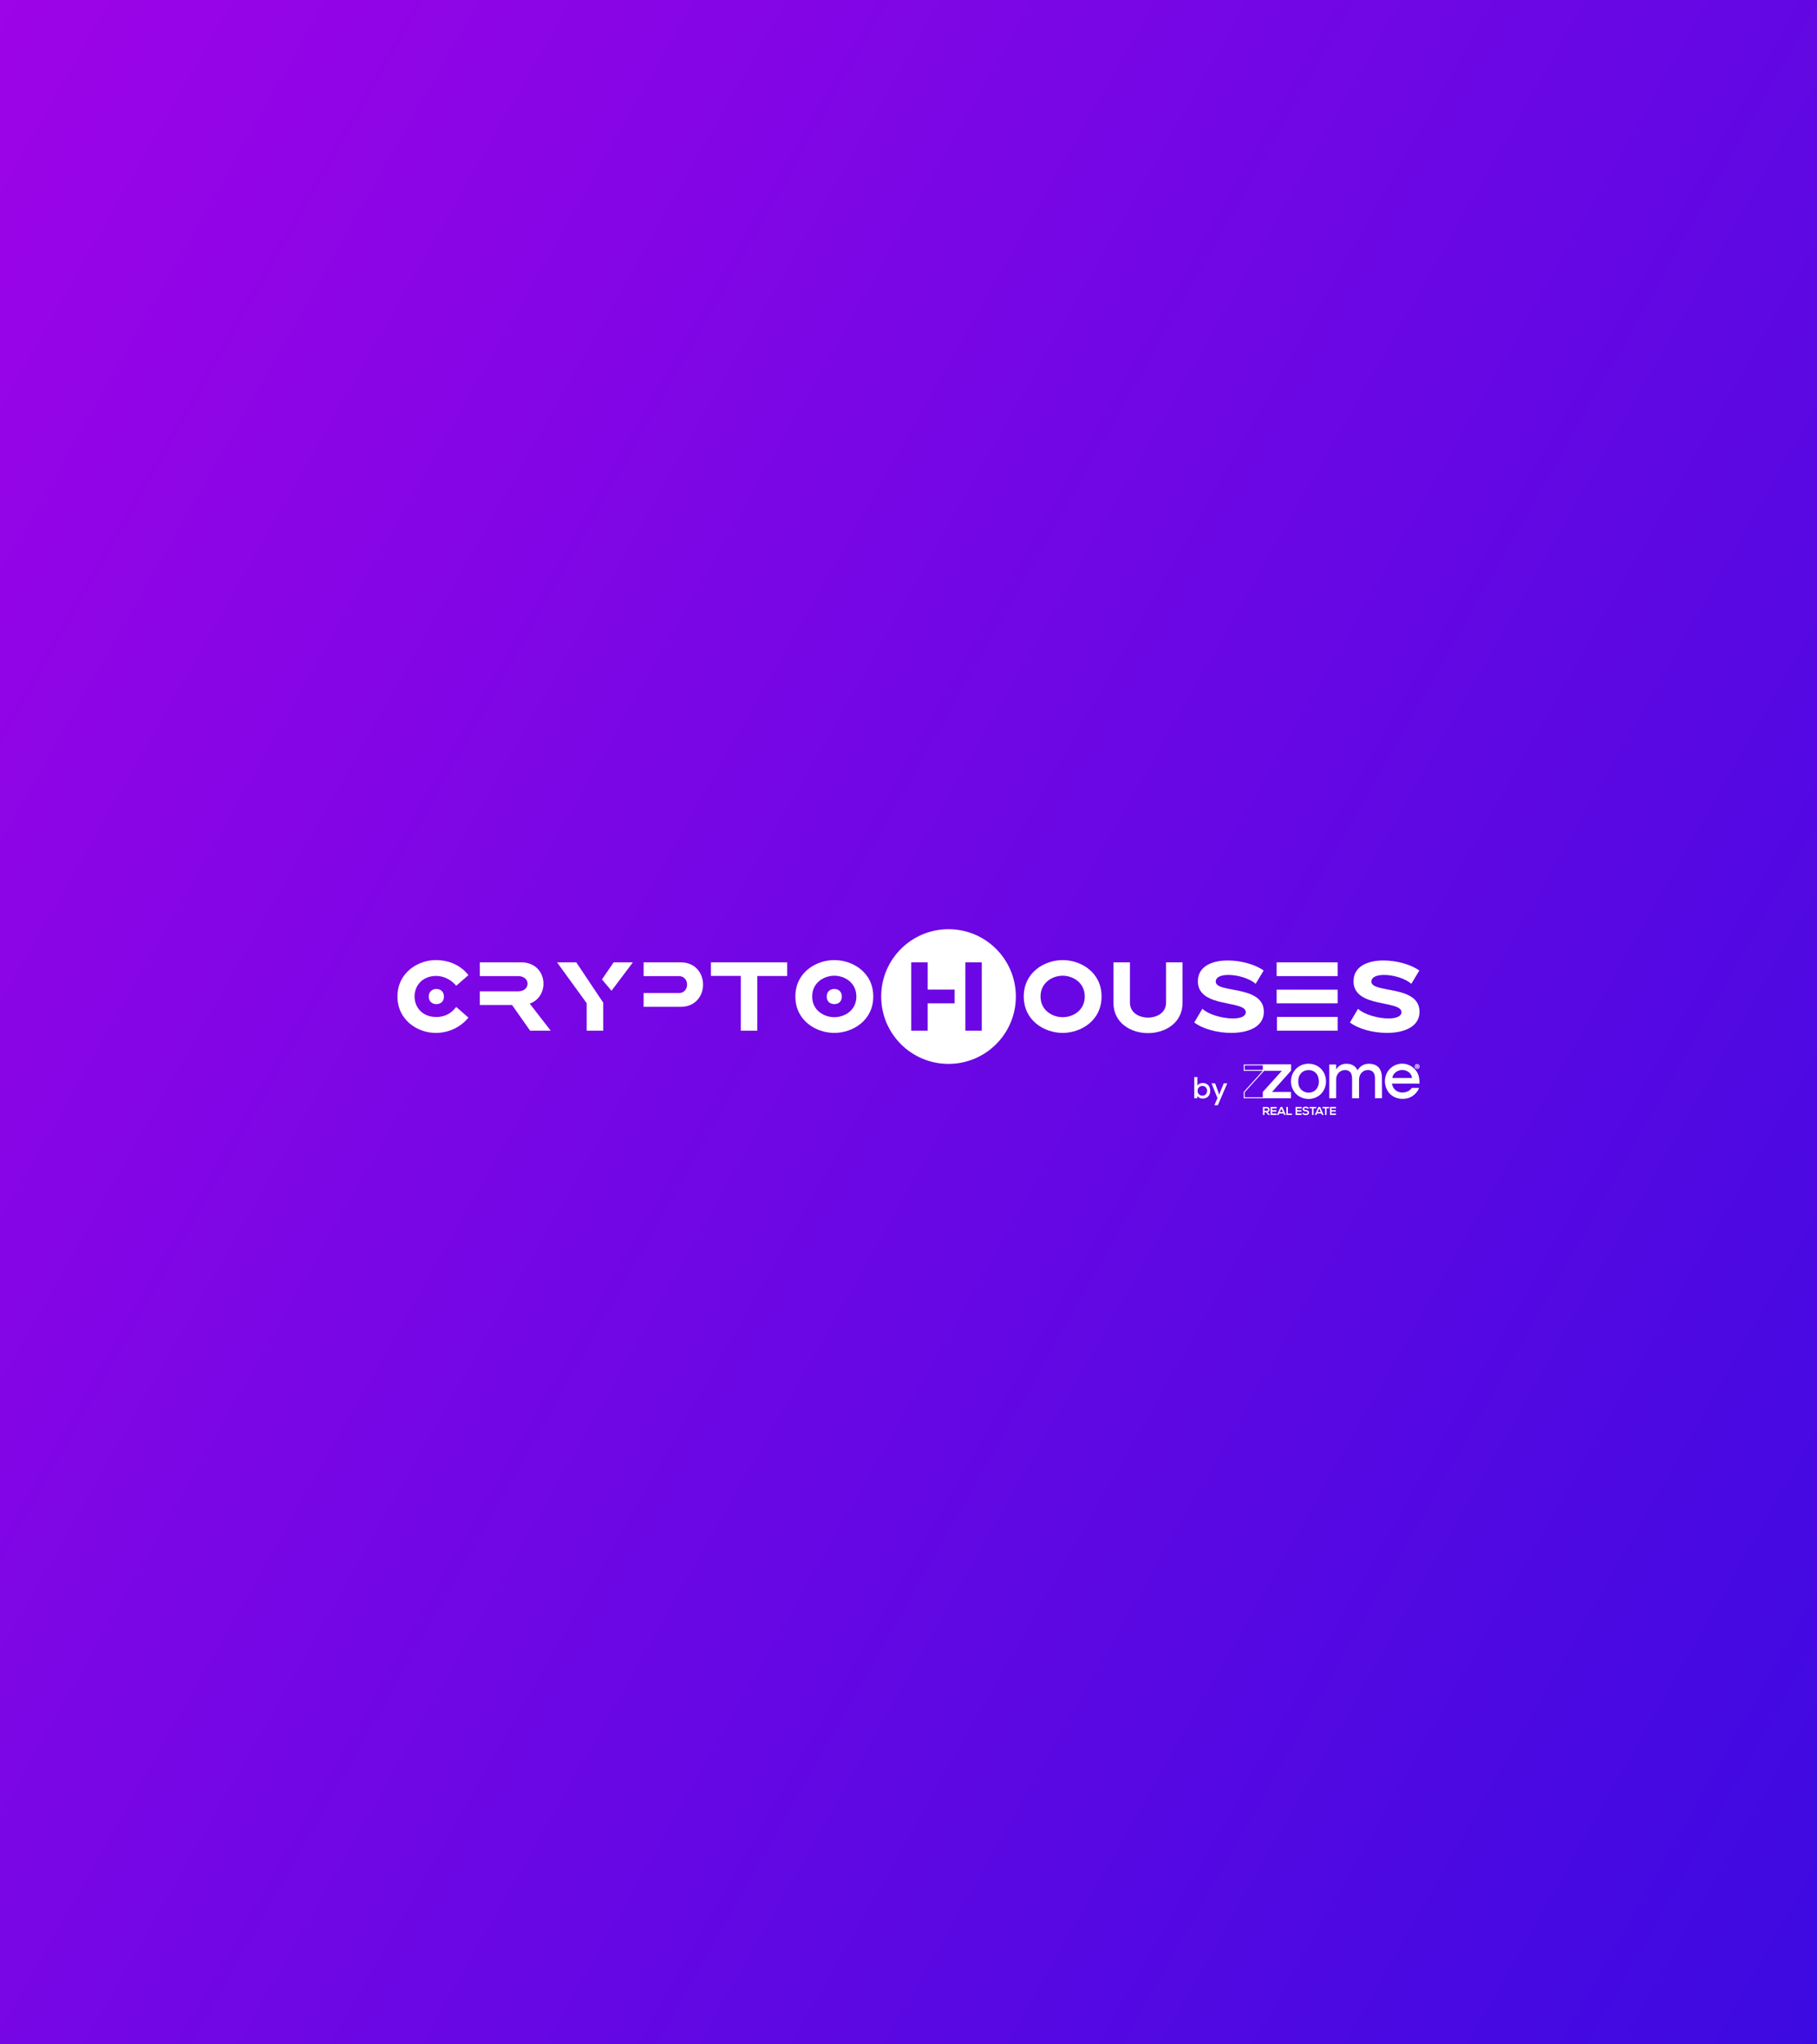 <?xml version="1.0" encoding="UTF-8"?>
<svg id="LOGOS" xmlns="http://www.w3.org/2000/svg" xmlns:xlink="http://www.w3.org/1999/xlink" viewBox="0 0 1600 1800">
  <rect x="0" y="0" width="1600" height="1800" fill="#808080" stroke="none"/>
  <defs>
    <style>
      .cls-1 {
        fill: #fff;
      }

      .cls-2 {
        fill: url(#linear-gradient);
      }
    </style>
    <linearGradient id="linear-gradient" x1="-373.63" y1="231.93" x2="1793.47" y2="1465.52" gradientUnits="userSpaceOnUse">
      <stop offset="0" stop-color="#a603e8"/>
      <stop offset="1" stop-color="#3c0ae1"/>
    </linearGradient>
  </defs>
  <rect class="cls-2" y="0" width="1600" height="1800"/>
  <g>
    <g>
      <g>
        <path class="cls-1" d="m383.69,845.33c12.03,0,22.35,4.9,28.79,13.24l-10.74,9.37c-3.87-4.9-10.83-8.68-17.45-8.68-12.81,0-19.25,9.02-19.25,18.13s6.45,18.05,19.25,18.05c8.42,0,13.75-4.13,17.45-8.85l10.74,9.37c-6.62,8.17-16.93,13.49-28.88,13.49-15.47,0-33.6-10.92-33.6-32.06s18.22-32.06,33.69-32.06Zm.6,25.44c4.04,0,6.62,2.66,6.62,6.7s-2.58,6.62-6.62,6.62-6.7-2.58-6.7-6.62,2.58-6.7,6.7-6.7Z"/>
        <path class="cls-1" d="m422.53,884.86v-12.03h33.78c5.5,0,8.25-3.35,8.25-6.7s-2.75-6.7-8.25-6.7h-33.78v-12.12h36.27c13.24,0,19.77,9.37,19.77,18.82,0,7.31-4.04,14.7-12.12,17.53l18.48,23.81h-18.13l-15.9-22.6h-28.36Z"/>
        <path class="cls-1" d="m507.45,847.31l23.72,35.5v24.67h-14.52v-24.15l-26.13-36.01h16.93Zm32.92,0h16.93l-18.82,25.01-8.42-9.97,10.31-15.04Z"/>
        <path class="cls-1" d="m566.75,886.5v-12.12h31.03c4.81,0,7.22-3.7,7.22-7.48s-2.41-7.48-7.22-7.48h-31.03v-12.12h32.57c13.15,0,19.77,9.8,19.77,19.6s-6.62,19.6-19.77,19.6h-32.57Z"/>
        <path class="cls-1" d="m693.17,847.31v12.03h-26.3v48.13h-14.53v-48.22h-26.3v-11.95h67.12Z"/>
        <path class="cls-1" d="m734.68,909.45c-15.81,0-34.29-10.57-34.29-32.06s18.48-32.06,34.29-32.06,34.29,10.57,34.29,32.06-18.56,32.06-34.29,32.06Zm0-50.37c-9.02,0-19.51,6.02-19.51,18.31s10.49,18.22,19.51,18.22,19.42-5.93,19.42-18.22-10.48-18.31-19.42-18.31Zm0,11.69c4.04,0,6.62,2.66,6.62,6.7s-2.58,6.62-6.62,6.62-6.7-2.58-6.7-6.62,2.58-6.7,6.7-6.7Z"/>
      </g>
      <g>
        <path class="cls-1" d="m835.24,818.14c-32.74,0-59.29,26.54-59.29,59.29s26.54,59.29,59.29,59.29,59.29-26.54,59.29-59.29-26.54-59.29-59.29-59.29Zm5.38,65.26h-23.72v24.06h-14.52v-60.16h14.52v23.98h23.72v12.12Zm23.89,24.06h-14.44v-60.16h14.44v60.16Z"/>
        <g>
          <path class="cls-1" d="m935.79,909.45c-15.81,0-34.29-10.57-34.29-32.06s18.48-32.06,34.29-32.06,34.21,10.57,34.21,32.06-18.48,32.06-34.21,32.06Zm0-50.37c-9.02,0-19.51,6.02-19.51,18.31s10.49,18.22,19.51,18.22,19.42-5.93,19.42-18.22-10.49-18.31-19.42-18.31Z"/>
          <path class="cls-1" d="m980.48,847.31h14.52v35.58c0,8.68,7.91,13.06,15.9,13.06s15.9-4.38,15.9-13.06v-35.58h14.52v35.58c0,17.79-15.21,26.73-30.43,26.73s-30.43-8.94-30.43-26.73v-35.58Z"/>
          <path class="cls-1" d="m1105.7,866.21c-5.5-4.81-15.9-7.82-23.98-7.82-6.36,0-11.17,1.8-11.17,5.93,0,10.49,42.37,2.58,42.37,26.56,0,13.24-13.75,18.56-28.71,18.56-12.2,0-25.27-3.52-32.57-9.2l7.13-12.03c5.67,5.24,17.79,8.51,26.9,8.51,6.36,0,11.34-1.72,11.34-5.5,0-10.92-42.2-3.35-42.2-27.16,0-13.24,12.38-18.39,26.3-18.39,11.52,0,24.07,3.44,31.63,8.85l-7.05,11.69Z"/>
          <path class="cls-1" d="m1177.89,847.31v12.12h-53.72v-12.12h53.72Zm0,24.06v12.03h-53.72v-12.03h53.72Zm0,23.98v12.12h-53.46v-12.12h53.46Z"/>
          <path class="cls-1" d="m1242.78,866.21c-5.5-4.81-15.9-7.82-23.98-7.82-6.36,0-11.17,1.8-11.17,5.93,0,10.49,42.37,2.58,42.37,26.56,0,13.24-13.75,18.56-28.71,18.56-12.2,0-25.27-3.52-32.57-9.2l7.13-12.03c5.67,5.24,17.79,8.51,26.9,8.51,6.36,0,11.34-1.72,11.34-5.5,0-10.92-42.2-3.35-42.2-27.16,0-13.24,12.38-18.39,26.3-18.39,11.52,0,24.07,3.44,31.63,8.85l-7.05,11.69Z"/>
        </g>
      </g>
    </g>
    <g>
      <g>
        <g>
          <path class="cls-1" d="m1135.97,938.09l-.02,4.2-21.34,23.88h-18.61v-4.41l16.59-18.37,1.26-1.4h-17.85v-3.9h39.97Zm.84-.84h-41.65v5.58h16.81l-16.81,18.61v5.57h19.82l21.81-24.39.02-5.36Z"/>
          <polygon class="cls-1" points="1111.97 967.01 1136.81 967.01 1136.81 961.43 1119.97 961.43 1136.79 942.61 1136.81 937.25 1111.97 937.25 1111.97 942.83 1128.77 942.83 1111.97 961.44 1111.97 967.01"/>
          <path class="cls-1" d="m1196.73,950.75c.03-4.63,2.73-8.06,6.84-8.54,3.22-.38,6.19.83,6.98,4.84.18.9.22,1.84.22,2.77v17.15h6.16s.06-14.87-.1-19.34c-.23-6.4-3.89-10.46-9.9-10.96-4.64-.39-8.54,1.13-11.19,5.18l-.31.51-.07-.14c-1.92-3.77-5.09-5.41-9.1-5.6-4-.19-7.25,1.29-9.53,4.74l-.16.26v-4.36h-6.08v29.71h6.08s-.04-11.49.02-16.73c.05-4.18,2.85-7.52,6.76-8.01,3.26-.41,6.31.88,7.02,4.87.17.93.24,1.9.24,2.85v17.04h6.13v-16.21Z"/>
          <path class="cls-1" d="m1250,954.06h-24.3c.36,2.24,1.29,4.08,2.88,5.54,3.9,3.59,10.85,3.01,14.22-1.18l.41-.55c1.64.03,6.38.02,6.38.02-.55,1.56-1.38,2.9-2.39,4.09-3.81,4.47-8.77,6.1-14.45,5.39-6.69-.84-11.58-5.52-12.9-12.14-1.68-8.41,3.28-16.36,11.39-18.3,7.93-1.89,16.19,3.01,18.13,10.94.71,3.21.63,5.2.63,6.21m-6.56-4.96c-.47-4.12-4.36-7.14-8.95-7.02-4.25.11-8.2,3.38-8.43,7.02h17.38Z"/>
          <path class="cls-1" d="m1152.3,967.6c-8.75,0-15.49-6.74-15.49-15.5,0-8.77,6.74-15.52,15.48-15.52,8.74,0,15.35,6.76,15.35,15.51,0,8.75-6.59,15.51-15.34,15.51m-9.09-15.07c0,5.75,3.82,8.76,7.35,9.37,3.79.66,7.36-.79,9.23-3.86,1.69-2.75,1.89-5.76,1.23-8.85-.61-2.86-2.64-5.7-5.98-6.63-3.37-.95-7.05-.04-9.09,2.12-1.98,2.09-2.75,4.24-2.75,7.85"/>
          <path class="cls-1" d="m1118.35,981.68h-1.58l-2.06-2.36h-1.28v2.36h-1.33v-7.07c1.12,0,2.24.01,3.36.01,1.66,0,2.54,1.12,2.54,2.34,0,.97-.44,1.95-1.78,2.22l2.14,2.41v.09Zm-4.92-5.82v2.26h2.03c.85,0,1.21-.56,1.21-1.13s-.37-1.13-1.21-1.13h-2.03Z"/>
          <polygon class="cls-1" points="1124.16 981.68 1118.87 981.68 1118.87 974.62 1124.16 974.62 1124.16 975.91 1120.19 975.91 1120.19 977.53 1124.02 977.53 1124.02 978.77 1120.19 978.77 1120.19 980.37 1124.16 980.37 1124.16 981.68"/>
          <path class="cls-1" d="m1130.2,980.35h-3.69l-.6,1.33h-1.44l3.17-7.06h1.45l3.17,7.06h-1.45l-.6-1.33Zm-1.85-4.25l-1.31,3.01h2.62l-1.31-3.01Z"/>
          <polygon class="cls-1" points="1134.06 974.62 1134.06 980.45 1137.69 980.45 1137.69 981.68 1132.73 981.68 1132.73 974.62 1134.06 974.62"/>
          <polygon class="cls-1" points="1146.15 981.68 1140.87 981.68 1140.87 974.62 1146.15 974.62 1146.15 975.91 1142.19 975.91 1142.19 977.53 1146.01 977.53 1146.01 978.77 1142.19 978.77 1142.19 980.37 1146.15 980.37 1146.15 981.68"/>
          <path class="cls-1" d="m1151.43,976.32c-.24-.4-.91-.79-1.67-.79-.99,0-1.46.41-1.46.94,0,.61.73.79,1.57.89,1.47.18,2.84.57,2.84,2.25,0,1.57-1.39,2.25-2.96,2.25-1.44,0-2.55-.44-3.08-1.73l1.11-.58c.31.78,1.13,1.12,1.99,1.12s1.62-.29,1.62-1.06c0-.67-.7-.94-1.63-1.04-1.44-.17-2.77-.55-2.77-2.14,0-1.45,1.43-2.05,2.73-2.06,1.1,0,2.24.31,2.77,1.4l-1.06.54Z"/>
          <polygon class="cls-1" points="1155.37 975.83 1153.13 975.83 1153.13 974.62 1158.94 974.62 1158.94 975.83 1156.7 975.83 1156.7 981.68 1155.37 981.68 1155.37 975.83"/>
          <path class="cls-1" d="m1163.53,980.35h-3.69l-.6,1.33h-1.44l3.17-7.06h1.45l3.17,7.06h-1.45l-.6-1.33Zm-1.85-4.25l-1.31,3.01h2.62l-1.31-3.01Z"/>
          <polygon class="cls-1" points="1166.8 975.83 1164.56 975.83 1164.56 974.62 1170.37 974.62 1170.37 975.83 1168.13 975.83 1168.13 981.68 1166.8 981.68 1166.8 975.83"/>
          <polygon class="cls-1" points="1176.44 981.65 1171.16 981.65 1171.16 974.59 1176.44 974.59 1176.44 975.88 1172.48 975.88 1172.48 977.5 1176.3 977.5 1176.3 978.74 1172.48 978.74 1172.48 980.34 1176.44 980.34 1176.44 981.65"/>
        </g>
        <path class="cls-1" d="m1250,939.02c0,1.15-.75,2.12-2.1,2.12s-2.1-.97-2.1-2.12.75-2.12,2.1-2.12,2.1.97,2.1,2.12Zm-2.1,1.57c.95,0,1.48-.69,1.48-1.57s-.53-1.57-1.48-1.57-1.47.69-1.48,1.57c0,.88.54,1.57,1.48,1.57Zm.51-1.28c.77-.17.62-1.36-.33-1.36h-1.02v2.13h.56v-.66h.2l.51.66h.6v-.12l-.53-.65Zm-.33-.85c.33,0,.33.49,0,.49h-.45v-.49h.45Z"/>
      </g>
      <g>
        <path class="cls-1" d="m1054.39,955.9c.85-1.58,3.02-2.35,4.62-2.35,3.79,0,6.68,2.38,6.68,6.86s-2.91,6.86-6.73,6.86c-1.79,0-3.52-.67-4.57-2.35l-.16,2.08h-2.59v-18.67h2.75v7.56Zm.16,4.51c0,2.59,1.9,4.3,4.22,4.3s4.17-1.63,4.17-4.3-1.9-4.27-4.17-4.27-4.22,1.71-4.22,4.27Z"/>
        <path class="cls-1" d="m1072.39,973.13h-3.04l2.72-6.3-5.26-12.98h3.2l2.27,6.22,1.31,3.74,1.42-3.69,2.62-6.28h3.07l-8.31,19.28Z"/>
      </g>
    </g>
  </g>
</svg>